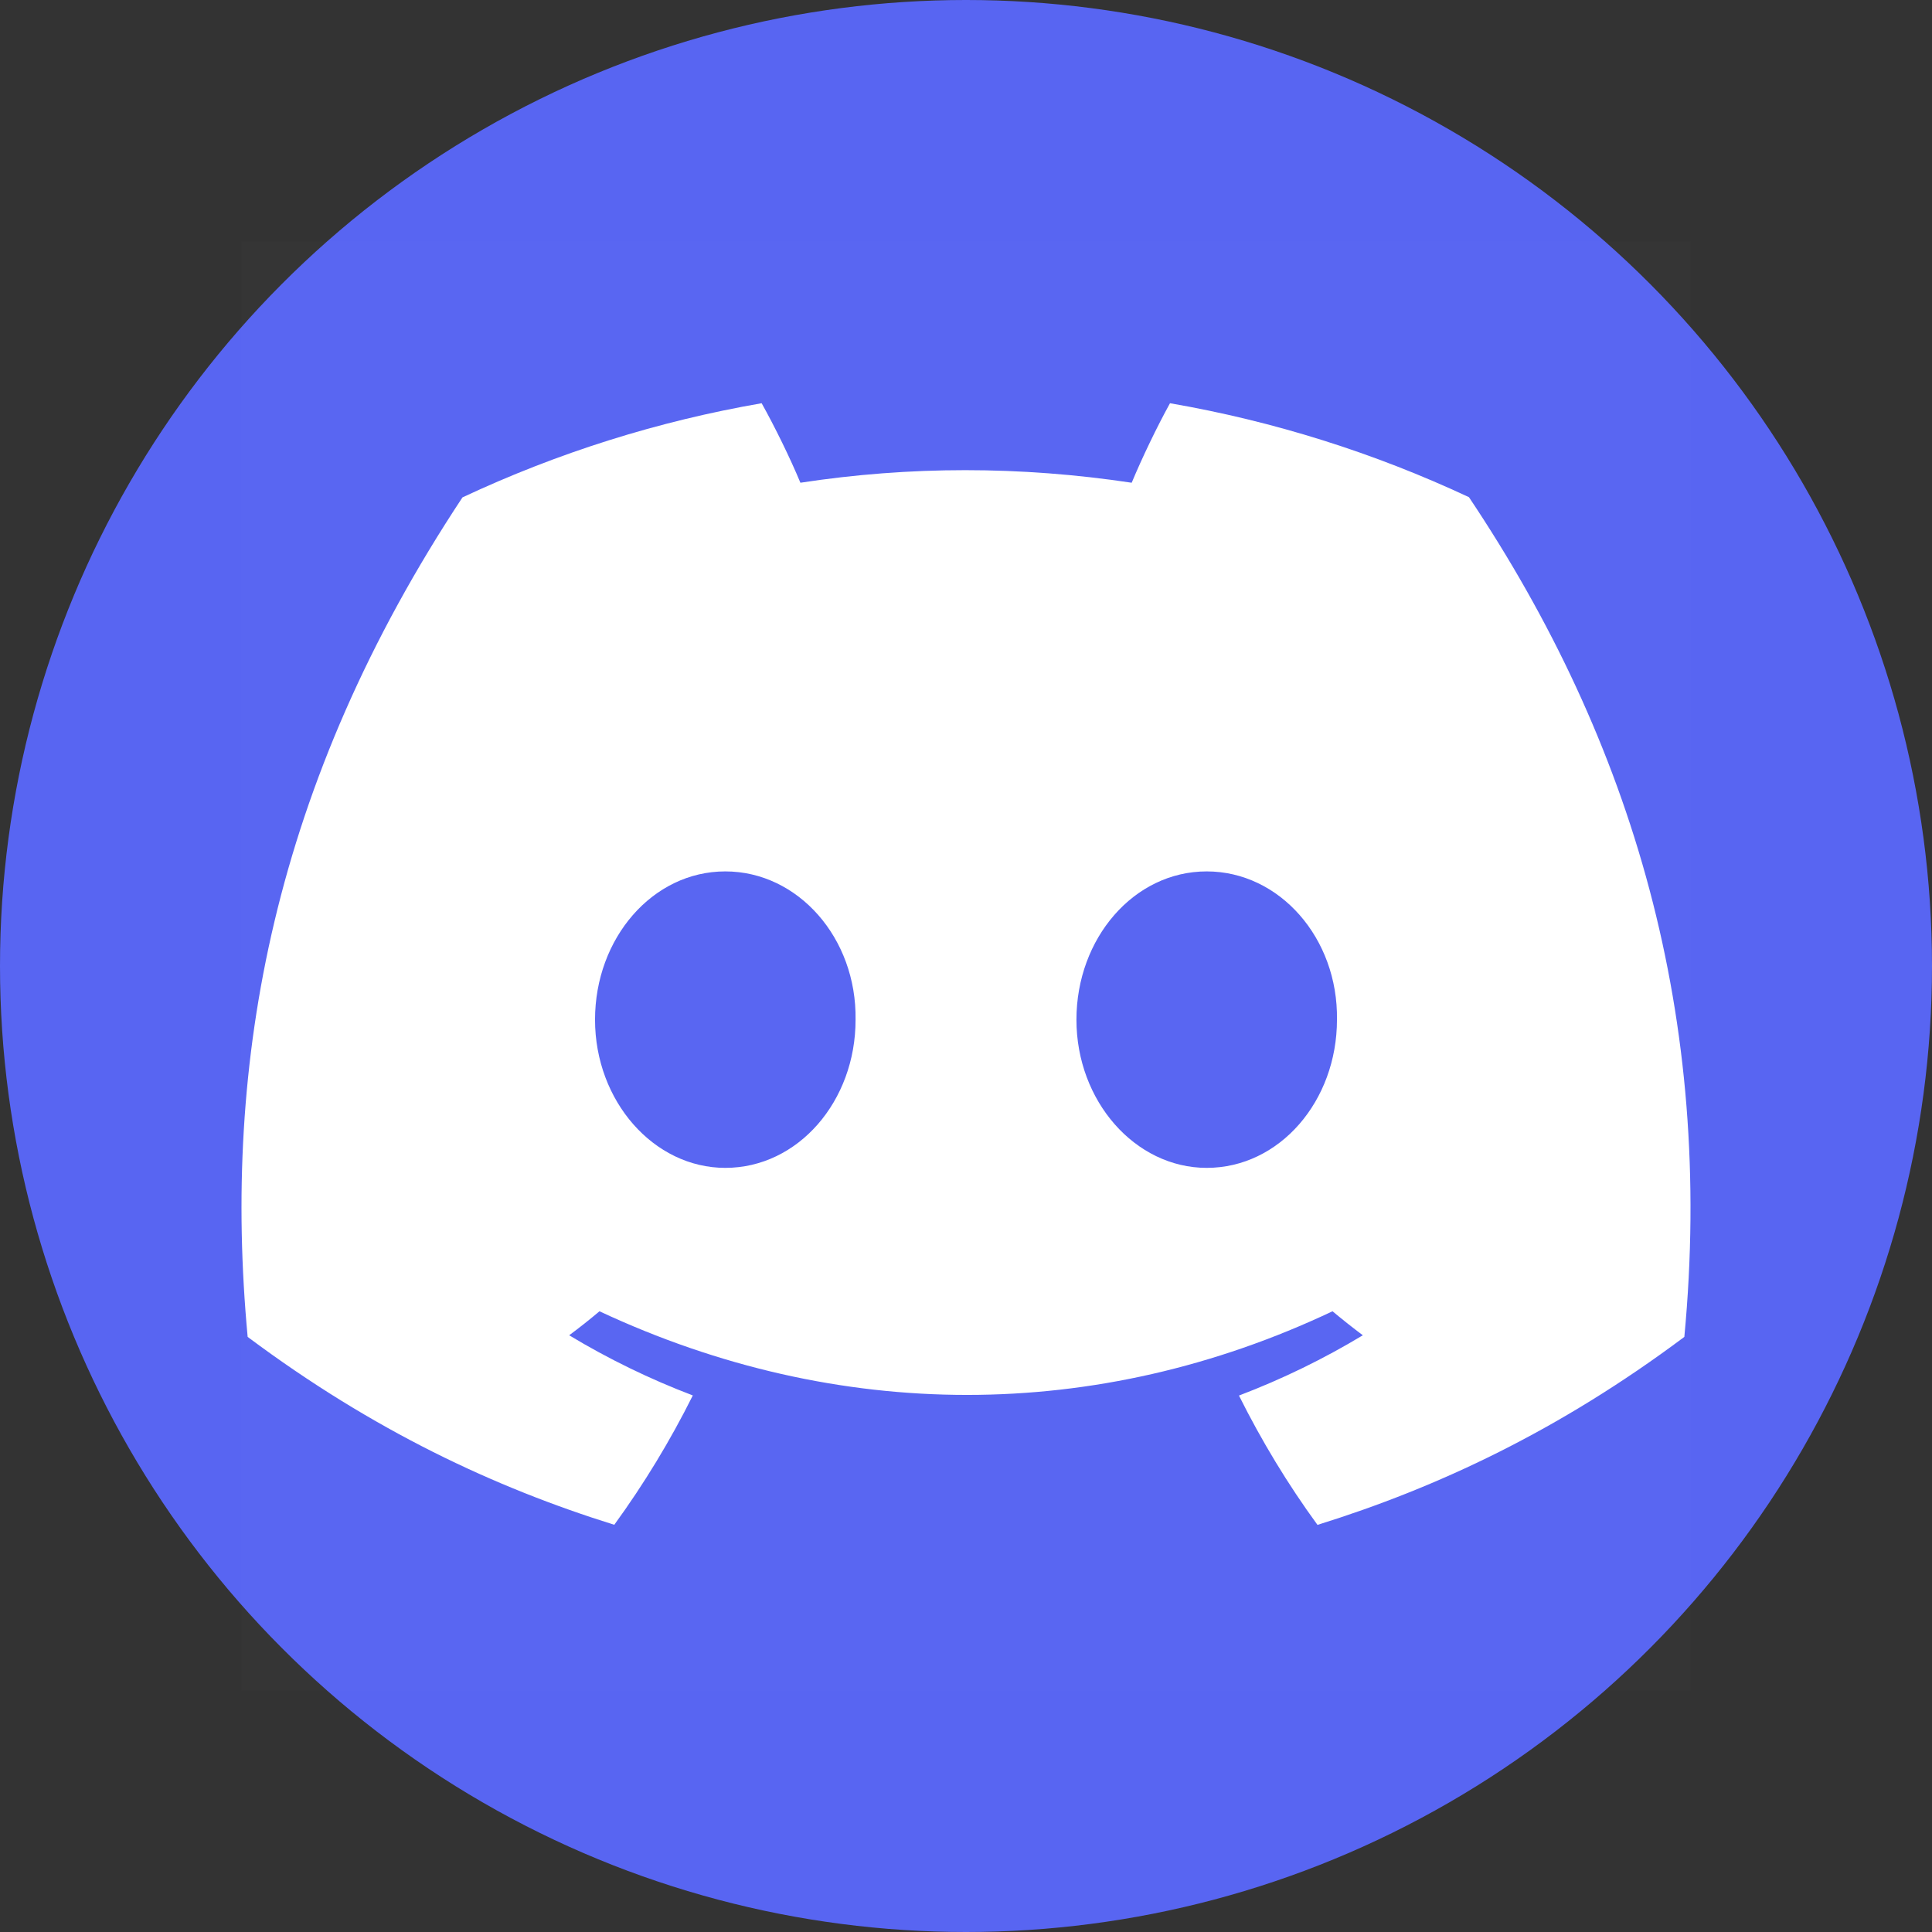 <svg width="80" height="80" viewBox="0 0 80 80" fill="none" xmlns="http://www.w3.org/2000/svg">
<rect x="0" y="0" width="80" height="80" fill="#333333" stroke="none"/>
<g id="discord logo">
<circle id="Ellipse 1121" cx="40" cy="40" r="40" fill="#5865F2"/>
<g id="logo / discord">
<g id="Keylines">
<path id="bg" d="M70 10V70H10L10 10L70 10Z" fill="white" fill-opacity="0.01"/>
</g>
<path id="Vector" d="M60.826 20.587C56.891 18.745 52.728 17.437 48.447 16.697C47.914 17.66 47.291 18.957 46.861 19.989C42.246 19.295 37.673 19.295 33.143 19.989C32.714 18.957 32.077 17.66 31.538 16.697C27.253 17.438 23.087 18.749 19.15 20.596C11.317 32.434 9.193 43.978 10.255 55.358C15.451 59.238 20.486 61.595 25.436 63.138C26.667 61.446 27.754 59.654 28.688 57.782C26.91 57.106 25.197 56.272 23.568 55.291C23.997 54.973 24.415 54.642 24.823 54.297C34.695 58.915 45.422 58.915 55.177 54.297C55.587 54.639 56.005 54.971 56.432 55.291C54.8 56.274 53.084 57.11 51.303 57.787C52.241 59.667 53.327 61.46 54.554 63.142C59.509 61.6 64.549 59.243 69.745 55.358C70.991 42.166 67.617 30.728 60.826 20.587ZM30.033 48.359C27.069 48.359 24.639 45.593 24.639 42.224C24.639 38.854 27.017 36.083 30.033 36.083C33.049 36.083 35.479 38.849 35.427 42.224C35.432 45.593 33.049 48.359 30.033 48.359ZM49.967 48.359C47.003 48.359 44.573 45.593 44.573 42.224C44.573 38.854 46.951 36.083 49.967 36.083C52.983 36.083 55.413 38.849 55.361 42.224C55.361 45.593 52.983 48.359 49.967 48.359Z" fill="white"/>
</g>
</g>
</svg>
